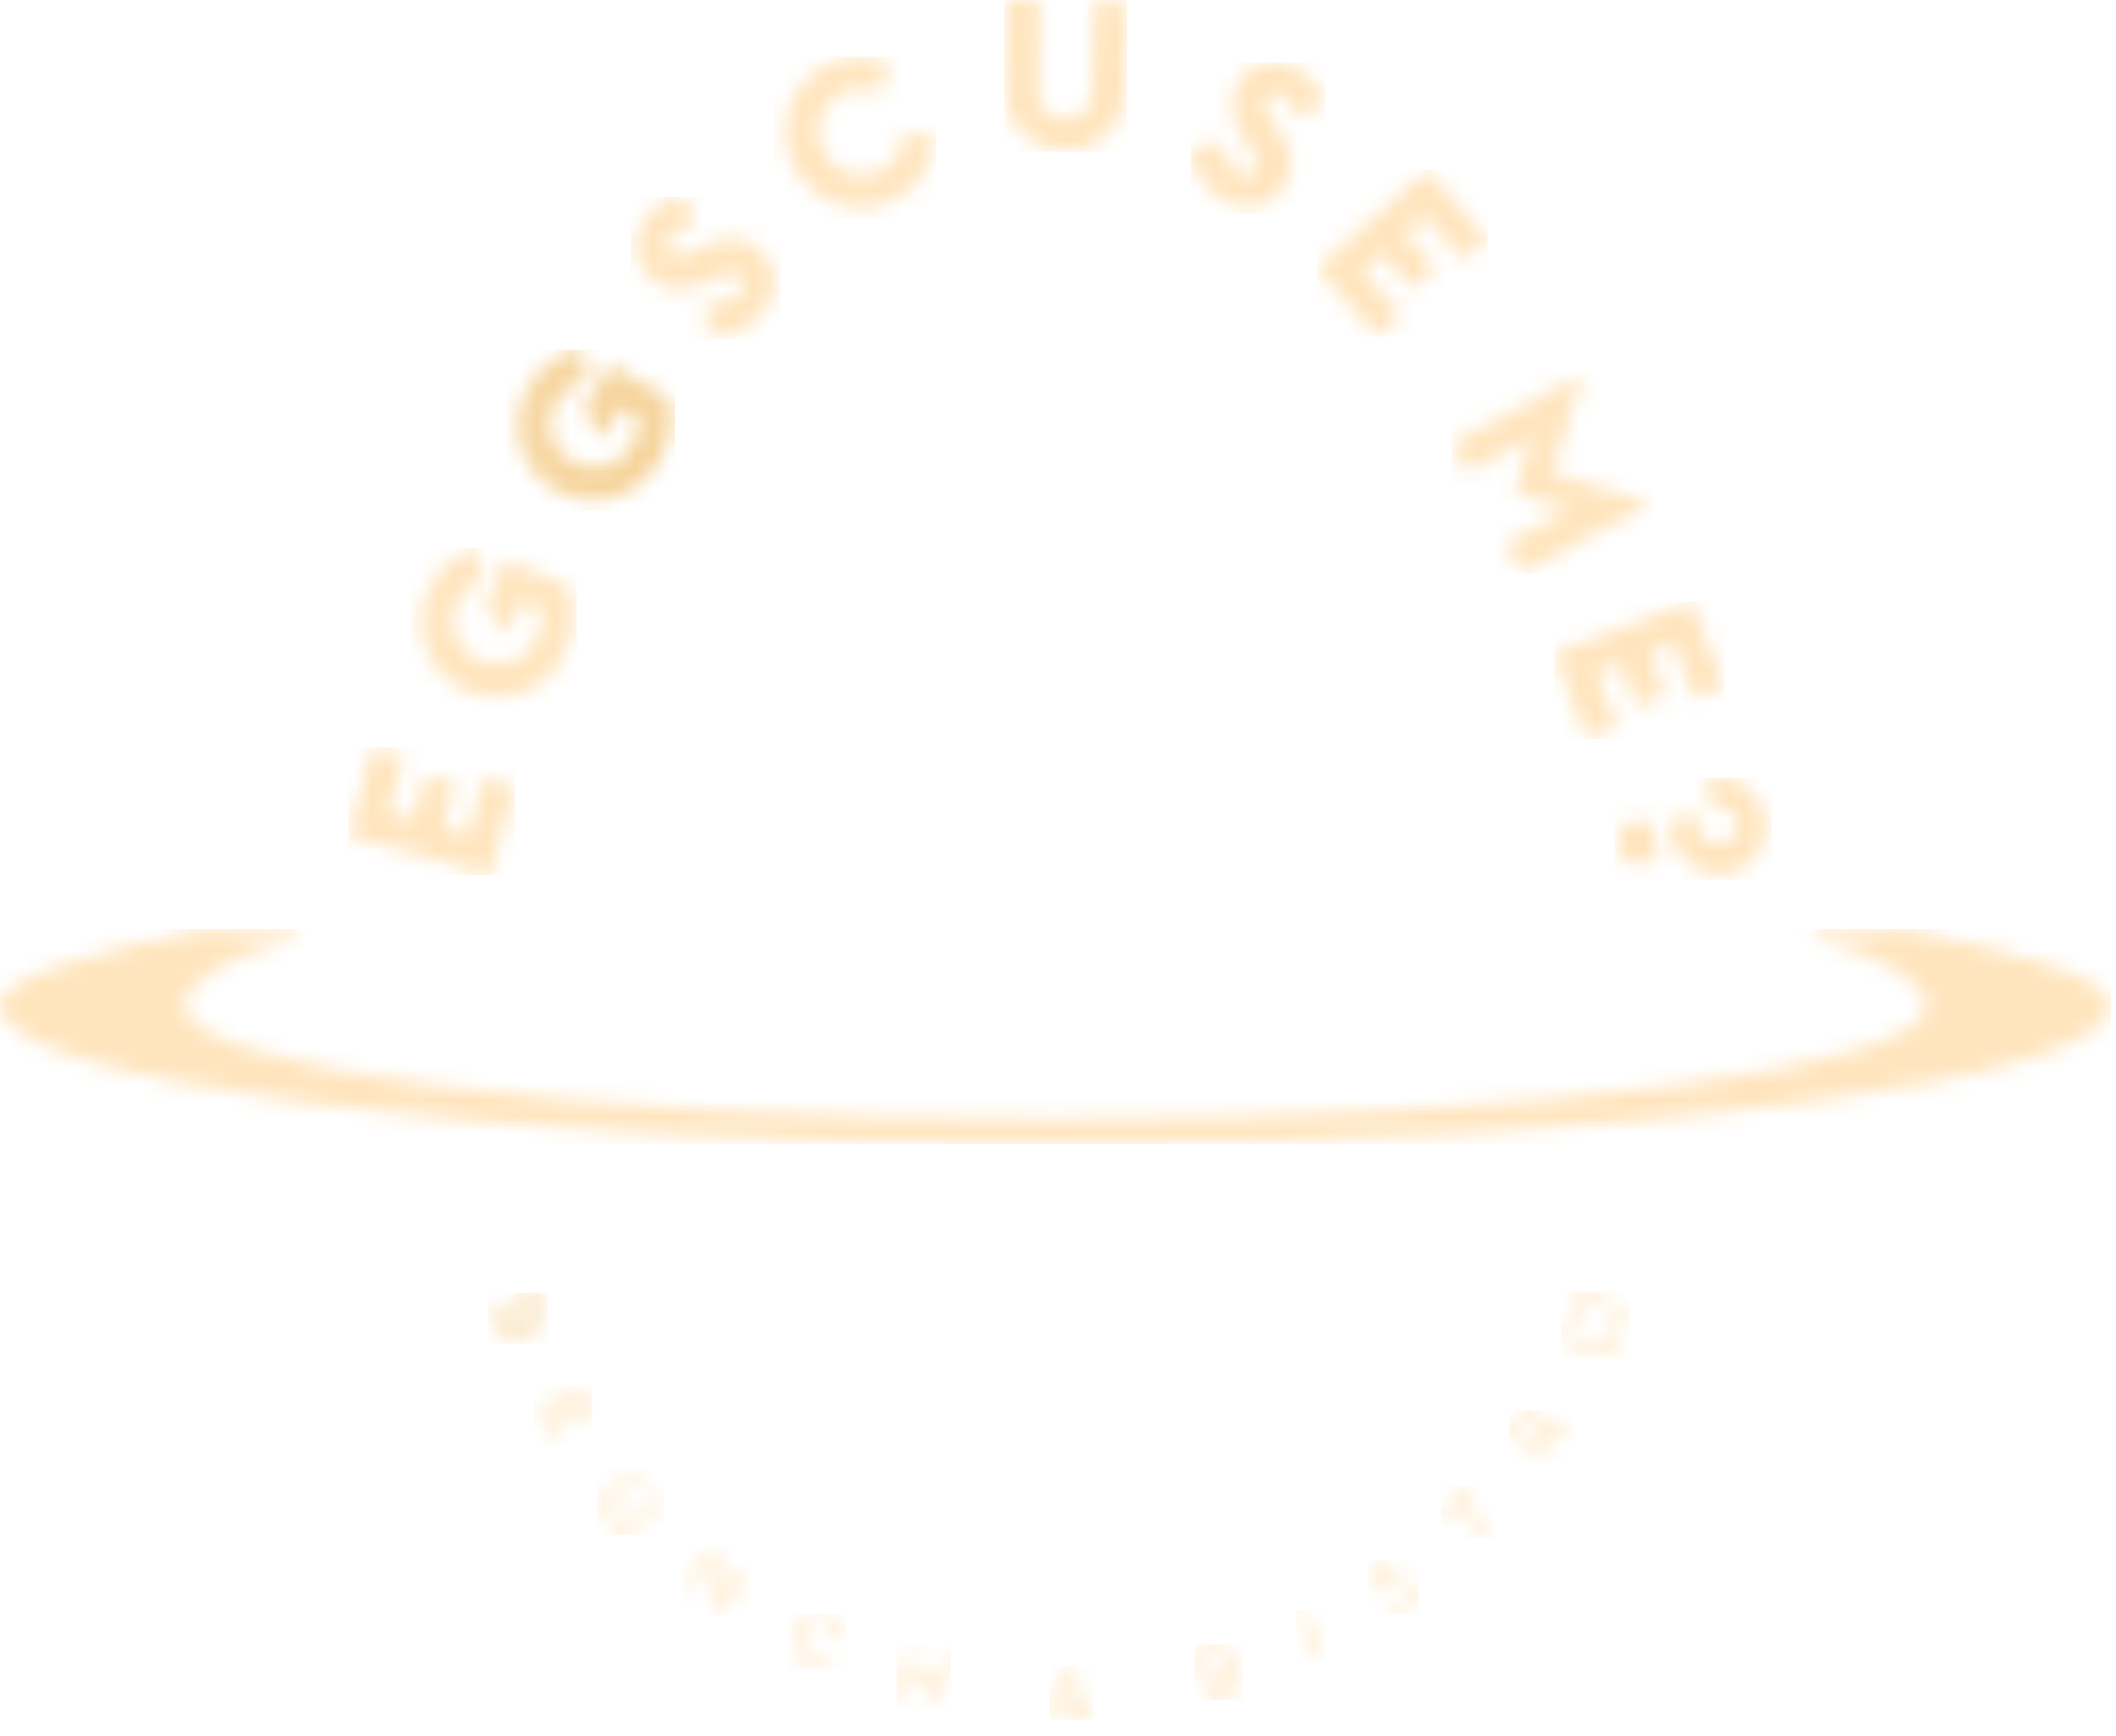 <svg width="128" height="105" viewBox="0 0 128 105" fill="none" xmlns="http://www.w3.org/2000/svg">
<g clip-path="url(#clip0_142_4867)">
<mask id="mask0_142_4867" style="mask-type:luminance" maskUnits="userSpaceOnUse" x="29" y="78" width="4" height="4">
<path d="M30.32 80.28L30.06 79.57L31.08 79.19L31.34 79.9C31.49 80.3 31.34 80.58 31.05 80.69C30.98 80.71 30.92 80.73 30.85 80.73C30.64 80.73 30.44 80.59 30.33 80.28M31.62 79.69L31.4 79.08L32.33 78.73L32.55 79.34C32.67 79.66 32.52 79.92 32.27 80.02C32.21 80.04 32.15 80.05 32.09 80.05C31.89 80.05 31.71 79.93 31.62 79.69ZM29.56 79.33L29.95 80.37C30.18 80.98 30.63 81.29 31.17 81.09C31.57 80.94 31.72 80.64 31.72 80.31C31.92 80.45 32.15 80.5 32.46 80.39C32.88 80.23 33.13 79.8 32.91 79.22L32.54 78.23L29.56 79.33Z" fill="white"/>
</mask>
<g mask="url(#mask0_142_4867)">
<path d="M33.12 78.22H29.56V81.28H33.12V78.22Z" fill="url(#paint0_linear_142_4867)"/>
</g>
<mask id="mask1_142_4867" style="mask-type:luminance" maskUnits="userSpaceOnUse" x="32" y="83" width="4" height="5">
<path d="M34.29 85.36L34.03 84.92L34.93 84.38L35.19 84.82C35.4 85.18 35.34 85.46 35.06 85.63C34.97 85.69 34.87 85.71 34.78 85.71C34.6 85.71 34.43 85.6 34.29 85.36ZM32.32 85.47L32.53 85.82L33.72 85.11L33.9 85.41L33.26 87.03L33.51 87.45L34.16 85.78C34.54 86.2 34.98 86.17 35.29 85.98C35.75 85.7 35.85 85.18 35.53 84.64L35.04 83.83L32.31 85.47H32.32Z" fill="white"/>
</mask>
<g mask="url(#mask1_142_4867)">
<path d="M35.85 83.84H32.32V87.46H35.85V83.84Z" fill="url(#paint1_linear_142_4867)"/>
</g>
<mask id="mask2_142_4867" style="mask-type:luminance" maskUnits="userSpaceOnUse" x="36" y="88" width="5" height="5">
<path d="M38.47 88.85L38.74 89.15L36.68 91.01L37.83 92.28L39.89 90.43L40.16 90.73L37.8 92.86L36.11 90.97L38.47 88.85Z" fill="white"/>
</mask>
<g mask="url(#mask2_142_4867)">
<path d="M40.16 88.85H36.11V92.86H40.16V88.85Z" fill="url(#paint2_linear_142_4867)"/>
</g>
<mask id="mask3_142_4867" style="mask-type:luminance" maskUnits="userSpaceOnUse" x="41" y="93" width="5" height="5">
<path d="M43 94.5L41.65 96.32L41.33 96.07L43.24 93.5L43.69 96.69L45.03 94.87L45.36 95.11L43.45 97.69L43 94.5Z" fill="white"/>
</mask>
<g mask="url(#mask3_142_4867)">
<path d="M45.37 93.5H41.33V97.7H45.37V93.5Z" fill="url(#paint3_linear_142_4867)"/>
</g>
<mask id="mask4_142_4867" style="mask-type:luminance" maskUnits="userSpaceOnUse" x="47" y="97" width="5" height="4">
<path d="M48.07 98.57C47.68 99.4 48.03 100.34 48.85 100.73C49.36 100.97 49.9 100.92 50.26 100.73L50.1 100.38C49.79 100.55 49.39 100.57 49.01 100.39C48.38 100.1 48.14 99.39 48.44 98.76C48.74 98.13 49.43 97.86 50.06 98.15C50.44 98.33 50.68 98.65 50.75 98.99L51.12 98.88C51.04 98.48 50.73 98.03 50.22 97.79C49.99 97.68 49.75 97.63 49.52 97.63C48.92 97.63 48.35 97.97 48.07 98.57Z" fill="white"/>
</mask>
<g mask="url(#mask4_142_4867)">
<path d="M51.13 97.63H47.68V100.97H51.13V97.63Z" fill="url(#paint4_linear_142_4867)"/>
</g>
<mask id="mask5_142_4867" style="mask-type:luminance" maskUnits="userSpaceOnUse" x="54" y="99" width="4" height="5">
<path d="M55 99.6L55.4 99.7L55.08 101.02L56.78 101.43L57.1 100.11L57.5 100.21L56.75 103.3L56.36 103.2L56.69 101.81L54.98 101.4L54.65 102.79L54.25 102.69L55 99.6Z" fill="white"/>
</mask>
<g mask="url(#mask5_142_4867)">
<path d="M57.49 99.6H54.25V103.29H57.49V99.6Z" fill="url(#paint5_linear_142_4867)"/>
</g>
<mask id="mask6_142_4867" style="mask-type:luminance" maskUnits="userSpaceOnUse" x="63" y="100" width="4" height="5">
<path d="M63.86 103.05C63.86 102.67 64.12 102.4 64.47 102.39C64.83 102.39 65.1 102.65 65.11 103.02C65.11 103.4 64.85 103.67 64.5 103.68H64.49C64.14 103.68 63.87 103.42 63.87 103.05M63.99 100.83L64.65 102.05C64.58 102.04 64.53 102.03 64.46 102.04C63.88 102.05 63.46 102.51 63.47 103.06C63.48 103.61 63.91 104.05 64.49 104.04C64.88 104.04 65.2 103.84 65.37 103.42L65.68 103.98H66.1L64.57 101.17L65.59 101.15V100.8L63.98 100.83H63.99Z" fill="white"/>
</mask>
<g mask="url(#mask6_142_4867)">
<path d="M66.12 100.8H63.47V104.04H66.12V100.8Z" fill="url(#paint6_linear_142_4867)"/>
</g>
<mask id="mask7_142_4867" style="mask-type:luminance" maskUnits="userSpaceOnUse" x="72" y="99" width="4" height="4">
<path d="M73.14 101.35L73.86 101.14C74.27 101.02 74.54 101.19 74.62 101.49C74.7 101.79 74.57 102.06 74.16 102.18L73.44 102.39L73.14 101.35ZM72.77 100.06L73.39 99.88C73.71 99.79 73.97 99.95 74.04 100.21C74.12 100.48 73.98 100.74 73.66 100.84L73.04 101.02L72.77 100.07V100.06ZM73.29 99.51L72.27 99.8L73.15 102.85L74.22 102.54C74.85 102.36 75.19 101.93 75.03 101.38C74.91 100.97 74.63 100.8 74.29 100.77C74.45 100.58 74.51 100.35 74.43 100.04C74.33 99.7 74.05 99.45 73.64 99.45C73.54 99.45 73.42 99.47 73.3 99.5" fill="white"/>
</mask>
<g mask="url(#mask7_142_4867)">
<path d="M75.18 99.46H72.27V102.86H75.18V99.46Z" fill="url(#paint7_linear_142_4867)"/>
</g>
<mask id="mask8_142_4867" style="mask-type:luminance" maskUnits="userSpaceOnUse" x="78" y="97" width="3" height="4">
<path d="M78.4 97.56L78.77 97.39L80.16 100.24L79.8 100.42L78.4 97.56Z" fill="white"/>
</mask>
<g mask="url(#mask8_142_4867)">
<path d="M80.16 97.39H78.4V100.42H80.16V97.39Z" fill="url(#paint8_linear_142_4867)"/>
</g>
<mask id="mask9_142_4867" style="mask-type:luminance" maskUnits="userSpaceOnUse" x="82" y="94" width="4" height="4">
<path d="M83.3 94.62C82.92 94.89 82.73 95.41 83.01 95.81C83.24 96.13 83.59 96.25 84.1 96.14L84.41 96.07C84.77 95.99 85.01 96.01 85.18 96.25C85.34 96.48 85.25 96.75 84.95 96.96C84.7 97.14 84.39 97.15 84.15 97.08L84.05 97.48C84.36 97.59 84.8 97.55 85.18 97.28C85.69 96.92 85.79 96.4 85.49 95.98C85.23 95.62 84.82 95.59 84.36 95.68L84.05 95.75C83.69 95.83 83.49 95.78 83.35 95.59C83.2 95.38 83.3 95.11 83.52 94.96C83.75 94.8 83.95 94.78 84.2 94.85L84.27 94.45C84.17 94.42 84.08 94.41 83.98 94.41C83.75 94.41 83.52 94.48 83.31 94.64" fill="white"/>
</mask>
<g mask="url(#mask9_142_4867)">
<path d="M85.79 94.39H82.73V97.58H85.79V94.39Z" fill="url(#paint9_linear_142_4867)"/>
</g>
<mask id="mask10_142_4867" style="mask-type:luminance" maskUnits="userSpaceOnUse" x="87" y="89" width="4" height="5">
<path d="M88.06 91.11L87.44 91.75L87.15 91.48L88.69 89.89L88.97 90.16L88.35 90.81L90.35 92.75L90.06 93.04L88.06 91.11Z" fill="white"/>
</mask>
<g mask="url(#mask10_142_4867)">
<path d="M90.34 89.89H87.15V93.04H90.34V89.89Z" fill="url(#paint10_linear_142_4867)"/>
</g>
<mask id="mask11_142_4867" style="mask-type:luminance" maskUnits="userSpaceOnUse" x="91" y="85" width="5" height="4">
<path d="M91.82 86.5L92.1 86.07C92.33 85.72 92.61 85.65 92.89 85.84C93.16 86.02 93.21 86.3 92.98 86.65L92.7 87.08L91.82 86.5ZM91.8 85.84L91.28 86.63L93.93 88.38L94.15 88.04L92.99 87.28L93.18 86.99L94.92 86.87L95.19 86.46L93.4 86.6C93.61 86.08 93.4 85.7 93.09 85.49C92.93 85.39 92.77 85.34 92.6 85.34C92.3 85.34 92 85.52 91.78 85.85" fill="white"/>
</mask>
<g mask="url(#mask11_142_4867)">
<path d="M95.2 85.33H91.28V88.38H95.2V85.33Z" fill="url(#paint11_linear_142_4867)"/>
</g>
<mask id="mask12_142_4867" style="mask-type:luminance" maskUnits="userSpaceOnUse" x="94" y="78" width="5" height="5">
<path d="M98.05 79.47L95.82 78.61L94.97 80.81L97.2 81.67L98.05 79.47ZM94.45 81.05L95.59 78.09L98.55 79.24L97.4 82.2L94.44 81.05H94.45Z" fill="white"/>
</mask>
<g mask="url(#mask12_142_4867)">
<path d="M98.56 78.09H94.45V82.2H98.56V78.09Z" fill="url(#paint12_linear_142_4867)"/>
</g>
<mask id="mask13_142_4867" style="mask-type:luminance" maskUnits="userSpaceOnUse" x="21" y="45" width="11" height="8">
<path d="M21.06 50.55L22.53 45.22L24.45 45.75L23.51 49.14L24.97 49.54L25.71 46.88L27.57 47.39L26.84 50.06L28.29 50.46L29.23 47.07L31.15 47.6L29.67 52.93L21.06 50.55Z" fill="white"/>
</mask>
<g mask="url(#mask13_142_4867)">
<path d="M31.15 45.22H21.06V52.94H31.15V45.22Z" fill="url(#paint13_linear_142_4867)"/>
</g>
<mask id="mask14_142_4867" style="mask-type:luminance" maskUnits="userSpaceOnUse" x="25" y="33" width="10" height="10">
<path d="M25.8 35.9C24.85 38.23 25.98 40.91 28.32 41.85C30.65 42.8 33.33 41.67 34.27 39.33C34.84 37.93 34.9 36.57 34.3 35.37L30.54 33.85L29.32 36.86L30.75 38.36L31.56 36.36L32.71 36.83C32.84 37.36 32.75 37.92 32.47 38.59C31.93 39.93 30.41 40.5 29.08 39.96C27.75 39.42 27.05 37.96 27.6 36.61C27.96 35.72 28.47 35.29 29.31 35.05L28.73 33.17C27.41 33.57 26.39 34.46 25.81 35.88" fill="white"/>
</mask>
<g mask="url(#mask14_142_4867)">
<path d="M34.9 33.19H24.85V42.8H34.9V33.19Z" fill="url(#paint14_linear_142_4867)"/>
</g>
<mask id="mask15_142_4867" style="mask-type:luminance" maskUnits="userSpaceOnUse" x="31" y="21" width="10" height="10">
<path d="M31.92 23.41C30.66 25.59 31.41 28.39 33.59 29.65C35.77 30.91 38.57 30.16 39.83 27.98C40.59 26.67 40.84 25.34 40.41 24.07L36.9 22.04L35.28 24.85L36.49 26.54L37.57 24.68L38.65 25.3C38.7 25.84 38.53 26.38 38.17 27.01C37.45 28.26 35.86 28.61 34.62 27.89C33.38 27.17 32.89 25.63 33.62 24.37C34.1 23.54 34.67 23.19 35.53 23.06L35.21 21.12C33.85 21.34 32.71 22.07 31.94 23.4" fill="white"/>
</mask>
<g mask="url(#mask15_142_4867)">
<path d="M40.83 21.13H30.66V30.91H40.83V21.13Z" fill="url(#paint15_linear_142_4867)"/>
</g>
<mask id="mask16_142_4867" style="mask-type:luminance" maskUnits="userSpaceOnUse" x="38" y="11" width="9" height="10">
<path d="M39.12 13.11C38.2 14.19 38.13 15.84 39.32 16.85C40.24 17.63 41.48 17.71 42.81 17.08L43.31 16.84C44.06 16.49 44.44 16.43 44.74 16.69C45.06 16.96 45.06 17.31 44.67 17.76C44.27 18.23 43.48 18.4 42.76 18.3L42.72 20.27C44 20.55 45.2 20.05 46.13 18.96C47.21 17.7 47.18 16.12 45.95 15.07C45.01 14.27 43.87 14.24 42.64 14.82L42.17 15.05C41.36 15.44 40.92 15.57 40.56 15.27C40.25 15.01 40.32 14.6 40.54 14.34C40.81 14.02 41.08 13.89 41.79 13.9L41.58 11.93C40.42 11.93 39.75 12.35 39.1 13.11" fill="white"/>
</mask>
<g mask="url(#mask16_142_4867)">
<path d="M47.22 11.93H38.13V20.55H47.22V11.93Z" fill="url(#paint16_linear_142_4867)"/>
</g>
<mask id="mask17_142_4867" style="mask-type:luminance" maskUnits="userSpaceOnUse" x="47" y="3" width="10" height="10">
<path d="M49.67 4.09C47.53 5.41 46.85 8.23 48.17 10.38C49.49 12.52 52.31 13.2 54.46 11.88C55.77 11.07 56.53 9.7 56.63 8.27L54.68 8.01C54.68 8.87 54.26 9.73 53.45 10.23C52.22 10.99 50.66 10.54 49.91 9.32C49.16 8.1 49.46 6.51 50.7 5.75C51.51 5.25 52.47 5.27 53.24 5.65L53.88 3.79C53.31 3.55 52.69 3.42 52.07 3.42C51.25 3.42 50.42 3.64 49.68 4.1" fill="white"/>
</mask>
<g mask="url(#mask17_142_4867)">
<path d="M56.62 3.41H46.85V13.19H56.62V3.41Z" fill="url(#paint17_linear_142_4867)"/>
</g>
<mask id="mask18_142_4867" style="mask-type:luminance" maskUnits="userSpaceOnUse" x="60" y="0" width="9" height="10">
<path d="M60.78 5.31C60.74 7.55 62.23 9.06 64.37 9.11C66.51 9.15 68.06 7.71 68.1 5.47L68.2 0.15L66.19 0.11L66.09 5.44C66.07 6.52 65.39 7.19 64.41 7.17C63.43 7.15 62.78 6.46 62.8 5.38L62.9 0.05L60.89 0.01L60.79 5.32L60.78 5.31Z" fill="white"/>
</mask>
<g mask="url(#mask18_142_4867)">
<path d="M68.2 0H60.73V9.15H68.2V0Z" fill="url(#paint18_linear_142_4867)"/>
</g>
<mask id="mask19_142_4867" style="mask-type:luminance" maskUnits="userSpaceOnUse" x="72" y="3" width="9" height="10">
<path d="M74.9 5C74.28 6.04 74.41 7.27 75.25 8.48L75.57 8.93C76.04 9.61 76.16 9.97 75.95 10.32C75.74 10.68 75.39 10.74 74.89 10.43C74.36 10.11 74.06 9.36 74.04 8.63L72.09 8.91C72.02 10.22 72.71 11.32 73.94 12.06C75.36 12.91 76.92 12.63 77.74 11.24C78.38 10.18 78.22 9.05 77.45 7.94L77.15 7.51C76.64 6.78 76.43 6.36 76.67 5.96C76.88 5.61 77.29 5.61 77.58 5.79C77.94 6 78.12 6.24 78.22 6.95L80.12 6.42C79.93 5.28 79.4 4.68 78.55 4.17C78.09 3.9 77.58 3.75 77.07 3.75C76.22 3.75 75.39 4.15 74.89 4.98" fill="white"/>
</mask>
<g mask="url(#mask19_142_4867)">
<path d="M80.13 3.76H72.03V12.92H80.13V3.76Z" fill="url(#paint19_linear_142_4867)"/>
</g>
<mask id="mask20_142_4867" style="mask-type:luminance" maskUnits="userSpaceOnUse" x="79" y="10" width="11" height="11">
<path d="M86.3 10.28L89.99 14.42L88.51 15.74L86.16 13.11L85.03 14.12L86.88 16.18L85.43 17.47L83.59 15.41L82.46 16.41L84.81 19.04L83.32 20.36L79.64 16.23L86.3 10.28Z" fill="white"/>
</mask>
<g mask="url(#mask20_142_4867)">
<path d="M89.99 10.28H79.64V20.36H89.99V10.28Z" fill="url(#paint20_linear_142_4867)"/>
</g>
<mask id="mask21_142_4867" style="mask-type:luminance" maskUnits="userSpaceOnUse" x="87" y="22" width="13" height="13">
<path d="M95.78 22.57L93.93 28.6L99.96 30.43L91.99 34.68L91.04 32.9L94.91 30.84L91.61 29.83L92.61 26.53L88.75 28.59L87.8 26.81L95.78 22.57Z" fill="white"/>
</mask>
<g mask="url(#mask21_142_4867)">
<path d="M99.96 22.57H87.8V34.68H99.96V22.57Z" fill="url(#paint21_linear_142_4867)"/>
</g>
<mask id="mask22_142_4867" style="mask-type:luminance" maskUnits="userSpaceOnUse" x="94" y="36" width="11" height="9">
<path d="M102.38 36.37L104.33 41.55L102.47 42.25L101.23 38.95L99.82 39.49L100.79 42.08L98.98 42.76L98 40.17L96.59 40.7L97.83 44L95.97 44.7L94.02 39.52L102.38 36.37Z" fill="white"/>
</mask>
<g mask="url(#mask22_142_4867)">
<path d="M104.33 36.37H94.02V44.7H104.33V36.37Z" fill="url(#paint22_linear_142_4867)"/>
</g>
<mask id="mask23_142_4867" style="mask-type:luminance" maskUnits="userSpaceOnUse" x="97" y="47" width="10" height="6">
<path d="M98.81 49.64C98.08 49.83 97.65 50.57 97.84 51.3C98.03 52.03 98.77 52.46 99.5 52.27C99.91 52.16 100.23 51.87 100.39 51.52L99.96 49.86C99.73 49.69 99.45 49.59 99.16 49.59C99.04 49.59 98.92 49.61 98.81 49.64ZM103.18 47.14L103.67 48.99C104.42 48.79 104.9 49.19 105.03 49.67C105.16 50.16 104.94 50.77 104.19 50.97C103.44 51.17 102.96 50.73 102.78 50.05L102.57 49.23L100.85 49.68L101.06 50.5C101.54 52.31 103.1 53.23 104.67 52.82C106.24 52.41 107.17 50.84 106.74 49.22C106.39 47.87 105.23 47.04 103.95 47.04C103.69 47.04 103.43 47.07 103.18 47.14Z" fill="white"/>
</mask>
<g mask="url(#mask23_142_4867)">
<path d="M107.16 47.04H97.65V53.24H107.16V47.04Z" fill="url(#paint23_linear_142_4867)"/>
</g>
<mask id="mask24_142_4867" style="mask-type:luminance" maskUnits="userSpaceOnUse" x="-1" y="56" width="129" height="14">
<path d="M114.52 56.23C112.72 56.46 111.81 56.3 109.81 56.44C109.61 56.45 109.59 56.73 109.78 56.78C114.07 57.86 116.52 59.58 116.52 60.81C116.52 64.63 92.94 67.72 63.85 67.72C34.76 67.72 11.18 64.62 11.18 60.81C11.18 59.58 13.63 57.86 17.92 56.78C18.11 56.73 18.09 56.46 17.89 56.44C15.89 56.3 14.98 56.46 13.18 56.23C12.83 56.19 12.48 56.2 12.14 56.27C5.6 57.58 -0.02 59.14 -0.02 60.81C-0.02 65.44 28.57 69.19 63.84 69.19C99.11 69.19 127.7 65.44 127.7 60.81C127.7 59.14 122.09 57.58 115.54 56.27C115.33 56.23 115.11 56.21 114.89 56.21C114.76 56.21 114.63 56.21 114.5 56.23" fill="white"/>
</mask>
<g mask="url(#mask24_142_4867)">
<path d="M127.71 56.19H0V69.2H127.71V56.19Z" fill="url(#paint24_linear_142_4867)"/>
</g>
</g>
<defs>
<linearGradient id="paint0_linear_142_4867" x1="-1.192" y1="77.295" x2="127.558" y2="77.295" gradientUnits="userSpaceOnUse">
<stop stop-color="#FFE5BE"/>
<stop offset="0.02" stop-color="#FEE3BB"/>
<stop offset="1" stop-color="#E3B255"/>
</linearGradient>
<linearGradient id="paint1_linear_142_4867" x1="45451.4" y1="83.732" x2="45580.2" y2="83.732" gradientUnits="userSpaceOnUse">
<stop stop-color="#FFE5BE"/>
<stop offset="0.02" stop-color="#FEE3BB"/>
<stop offset="1" stop-color="#E3B255"/>
</linearGradient>
<linearGradient id="paint2_linear_142_4867" x1="45451.4" y1="88.883" x2="45580.2" y2="88.883" gradientUnits="userSpaceOnUse">
<stop stop-color="#FFE5BE"/>
<stop offset="0.02" stop-color="#FEE3BB"/>
<stop offset="1" stop-color="#E3B255"/>
</linearGradient>
<linearGradient id="paint3_linear_142_4867" x1="45451.4" y1="94.032" x2="45580.1" y2="94.032" gradientUnits="userSpaceOnUse">
<stop stop-color="#FFE5BE"/>
<stop offset="0.02" stop-color="#FEE3BB"/>
<stop offset="1" stop-color="#E3B255"/>
</linearGradient>
<linearGradient id="paint4_linear_142_4867" x1="45451.4" y1="97.895" x2="45580.2" y2="97.895" gradientUnits="userSpaceOnUse">
<stop stop-color="#FFE5BE"/>
<stop offset="0.02" stop-color="#FEE3BB"/>
<stop offset="1" stop-color="#E3B255"/>
</linearGradient>
<linearGradient id="paint5_linear_142_4867" x1="45451.4" y1="99.183" x2="45580.2" y2="99.183" gradientUnits="userSpaceOnUse">
<stop stop-color="#FFE5BE"/>
<stop offset="0.02" stop-color="#FEE3BB"/>
<stop offset="1" stop-color="#E3B255"/>
</linearGradient>
<linearGradient id="paint6_linear_142_4867" x1="45451.4" y1="100.47" x2="45580.2" y2="100.47" gradientUnits="userSpaceOnUse">
<stop stop-color="#FFE5BE"/>
<stop offset="0.02" stop-color="#FEE3BB"/>
<stop offset="1" stop-color="#E3B255"/>
</linearGradient>
<linearGradient id="paint7_linear_142_4867" x1="45451.5" y1="99.183" x2="45580.2" y2="99.183" gradientUnits="userSpaceOnUse">
<stop stop-color="#FFE5BE"/>
<stop offset="0.02" stop-color="#FEE3BB"/>
<stop offset="1" stop-color="#E3B255"/>
</linearGradient>
<linearGradient id="paint8_linear_142_4867" x1="45451.5" y1="96.608" x2="45580.2" y2="96.608" gradientUnits="userSpaceOnUse">
<stop stop-color="#FFE5BE"/>
<stop offset="0.02" stop-color="#FEE3BB"/>
<stop offset="1" stop-color="#E3B255"/>
</linearGradient>
<linearGradient id="paint9_linear_142_4867" x1="45451.4" y1="94.033" x2="45580.1" y2="94.033" gradientUnits="userSpaceOnUse">
<stop stop-color="#FFE5BE"/>
<stop offset="0.02" stop-color="#FEE3BB"/>
<stop offset="1" stop-color="#E3B255"/>
</linearGradient>
<linearGradient id="paint10_linear_142_4867" x1="45451.3" y1="90.17" x2="45580.1" y2="90.17" gradientUnits="userSpaceOnUse">
<stop stop-color="#FFE5BE"/>
<stop offset="0.02" stop-color="#FEE3BB"/>
<stop offset="1" stop-color="#E3B255"/>
</linearGradient>
<linearGradient id="paint11_linear_142_4867" x1="45451.4" y1="85.02" x2="45580.1" y2="85.02" gradientUnits="userSpaceOnUse">
<stop stop-color="#FFE5BE"/>
<stop offset="0.02" stop-color="#FEE3BB"/>
<stop offset="1" stop-color="#E3B255"/>
</linearGradient>
<linearGradient id="paint12_linear_142_4867" x1="45451.4" y1="78.582" x2="45580.2" y2="78.582" gradientUnits="userSpaceOnUse">
<stop stop-color="#FFE5BE"/>
<stop offset="0.02" stop-color="#FEE3BB"/>
<stop offset="1" stop-color="#E3B255"/>
</linearGradient>
<linearGradient id="paint13_linear_142_4867" x1="45451.4" y1="47.683" x2="45580.2" y2="47.683" gradientUnits="userSpaceOnUse">
<stop stop-color="#FFE5BE"/>
<stop offset="0.02" stop-color="#FEE3BB"/>
<stop offset="1" stop-color="#E3B255"/>
</linearGradient>
<linearGradient id="paint14_linear_142_4867" x1="45451.4" y1="36.095" x2="45580.2" y2="36.095" gradientUnits="userSpaceOnUse">
<stop stop-color="#FFE5BE"/>
<stop offset="0.02" stop-color="#FEE3BB"/>
<stop offset="1" stop-color="#E3B255"/>
</linearGradient>
<linearGradient id="paint15_linear_142_4867" x1="-1.192" y1="24.507" x2="127.558" y2="24.507" gradientUnits="userSpaceOnUse">
<stop stop-color="#FFE5BE"/>
<stop offset="0.02" stop-color="#FEE3BB"/>
<stop offset="1" stop-color="#E3B255"/>
</linearGradient>
<linearGradient id="paint16_linear_142_4867" x1="45451.4" y1="14.208" x2="45580.2" y2="14.208" gradientUnits="userSpaceOnUse">
<stop stop-color="#FFE5BE"/>
<stop offset="0.02" stop-color="#FEE3BB"/>
<stop offset="1" stop-color="#E3B255"/>
</linearGradient>
<linearGradient id="paint17_linear_142_4867" x1="45451.4" y1="6.483" x2="45580.2" y2="6.483" gradientUnits="userSpaceOnUse">
<stop stop-color="#FFE5BE"/>
<stop offset="0.02" stop-color="#FEE3BB"/>
<stop offset="1" stop-color="#E3B255"/>
</linearGradient>
<linearGradient id="paint18_linear_142_4867" x1="45451.4" y1="2.62" x2="45580.2" y2="2.62" gradientUnits="userSpaceOnUse">
<stop stop-color="#FFE5BE"/>
<stop offset="0.02" stop-color="#FEE3BB"/>
<stop offset="1" stop-color="#E3B255"/>
</linearGradient>
<linearGradient id="paint19_linear_142_4867" x1="45451.4" y1="6.482" x2="45580.2" y2="6.482" gradientUnits="userSpaceOnUse">
<stop stop-color="#FFE5BE"/>
<stop offset="0.02" stop-color="#FEE3BB"/>
<stop offset="1" stop-color="#E3B255"/>
</linearGradient>
<linearGradient id="paint20_linear_142_4867" x1="45451.4" y1="12.92" x2="45580.2" y2="12.92" gradientUnits="userSpaceOnUse">
<stop stop-color="#FFE5BE"/>
<stop offset="0.02" stop-color="#FEE3BB"/>
<stop offset="1" stop-color="#E3B255"/>
</linearGradient>
<linearGradient id="paint21_linear_142_4867" x1="45451.4" y1="27.082" x2="45580.2" y2="27.082" gradientUnits="userSpaceOnUse">
<stop stop-color="#FFE5BE"/>
<stop offset="0.02" stop-color="#FEE3BB"/>
<stop offset="1" stop-color="#E3B255"/>
</linearGradient>
<linearGradient id="paint22_linear_142_4867" x1="45451.4" y1="38.67" x2="45580.2" y2="38.67" gradientUnits="userSpaceOnUse">
<stop stop-color="#FFE5BE"/>
<stop offset="0.02" stop-color="#FEE3BB"/>
<stop offset="1" stop-color="#E3B255"/>
</linearGradient>
<linearGradient id="paint23_linear_142_4867" x1="45451.4" y1="47.682" x2="45580.2" y2="47.682" gradientUnits="userSpaceOnUse">
<stop stop-color="#FFE5BE"/>
<stop offset="0.02" stop-color="#FEE3BB"/>
<stop offset="1" stop-color="#E3B255"/>
</linearGradient>
<linearGradient id="paint24_linear_142_4867" x1="45451.4" y1="60.557" x2="45580.2" y2="60.557" gradientUnits="userSpaceOnUse">
<stop stop-color="#FFE5BE"/>
<stop offset="0.02" stop-color="#FEE3BB"/>
<stop offset="1" stop-color="#E3B255"/>
</linearGradient>
<clipPath id="clip0_142_4867">
<rect width="127.71" height="104.04" fill="white"/>
</clipPath>
</defs>
</svg>
